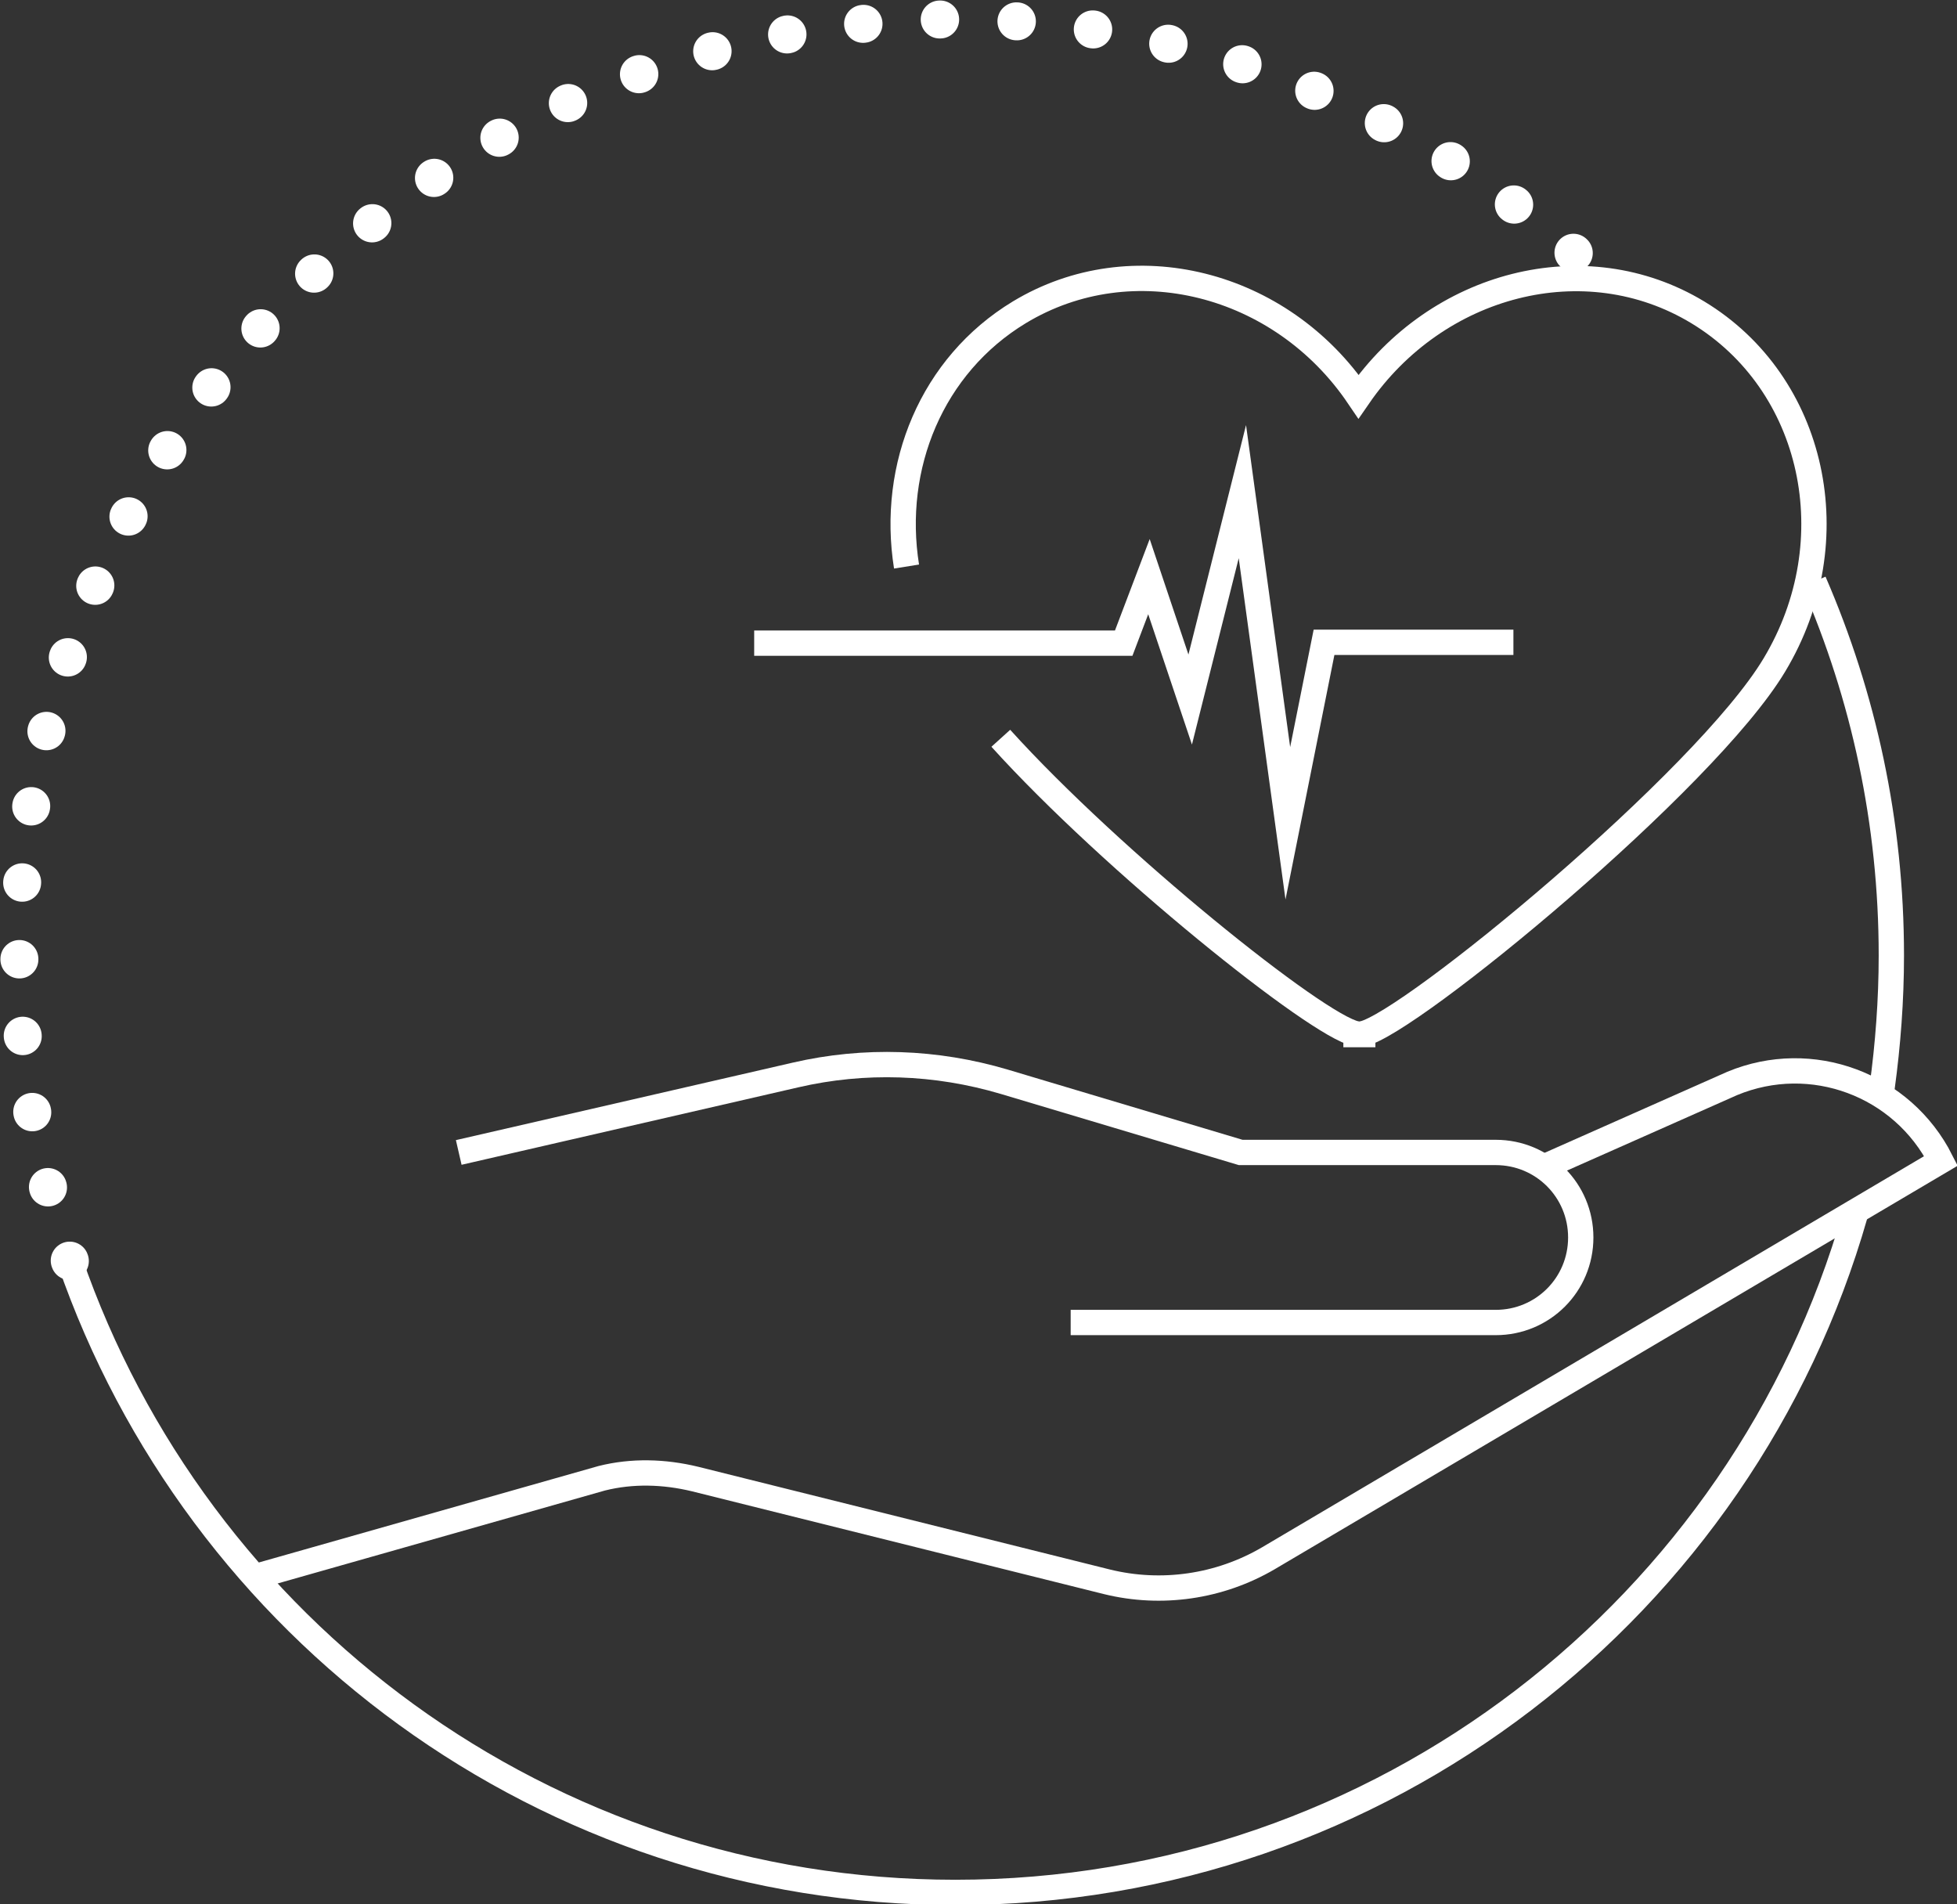 <?xml version="1.0" encoding="utf-8"?>
<!-- Generator: Adobe Illustrator 25.2.0, SVG Export Plug-In . SVG Version: 6.00 Build 0)  -->
<svg version="1.1" id="Layer_1" xmlns="http://www.w3.org/2000/svg" xmlns:xlink="http://www.w3.org/1999/xlink" x="0px" y="0px"
	 viewBox="0 0 232.5 226.2" style="enable-background:new 0 0 232.5 226.2;" xml:space="preserve">
<rect x="0" y="0" width="232.5" height="226.2" fill="#333333" stroke="none"/>
<style type="text/css">
	.st0{fill:none;stroke:#FFFFFF;stroke-width:3.007;stroke-miterlimit:10;}
	
		.st1{fill:none;stroke:#FFFFFF;stroke-width:4.51;stroke-linecap:round;stroke-linejoin:round;stroke-miterlimit:10;stroke-dasharray:5.440292e-02,9.067;}
</style>
<g>
	<g>
		<path class="st0" d="M182.8,138.9l23-10.2c9.4-3.9,20.2,0.1,24.8,9.2l-79.9,47.2c-5.8,3.4-12.7,4.4-19.2,2.8l-48.9-12.2
			c-3.7-0.9-7.5-1-11.1-0.1L31,187.1"/>
		<path class="st0" d="M127.2,157.1h50.5c5.6,0,10.1-4.5,10.1-10.1s-4.5-10.1-10.1-10.1h-30.3l-28.1-8.4c-8.1-2.4-16.6-2.7-24.8-0.8
			l-40,9.2"/>
	</g>
	<path class="st0" d="M118.9,87.7c13.2,14.6,37.6,34.2,42.2,35.1c0,0.1,0,0.1,0,0.1c0,0,0.2,0,0.4,0c0.2,0,0.3,0,0.4,0
		c0,0,0,0,0-0.1c5.6-1.2,40.7-30.1,48.9-43.8c8.9-14.8,4.8-33.5-9.1-41.9c-13.4-8.1-31-3.5-40.3,10c-9.2-13.6-26.9-18.1-40.3-10
		c-10.4,6.3-15.3,18.3-13.4,30.2"/>
	<polyline class="st0" points="89.6,76.4 133.5,76.4 136.5,68.5 141.4,83.1 147.6,58.4 153,97.8 157.3,76.3 179.8,76.3 	"/>
	<path class="st1" d="M8.3,149.8c-3.9-11.4-6-23.6-6-36.3C2.3,52.1,52.1,2.3,113.5,2.3c29.9,0,57,11.8,77,31"/>
	<path class="st0" d="M220.4,144.3c-13.3,46.5-56.2,80.5-106.9,80.5c-48.7,0-90.1-31.3-105.2-75"/>
	<path class="st0" d="M215.5,69.1c5.9,13.6,9.2,28.6,9.2,44.4c0,5.3-0.4,10.6-1.1,15.7"/>
</g>
</svg>
